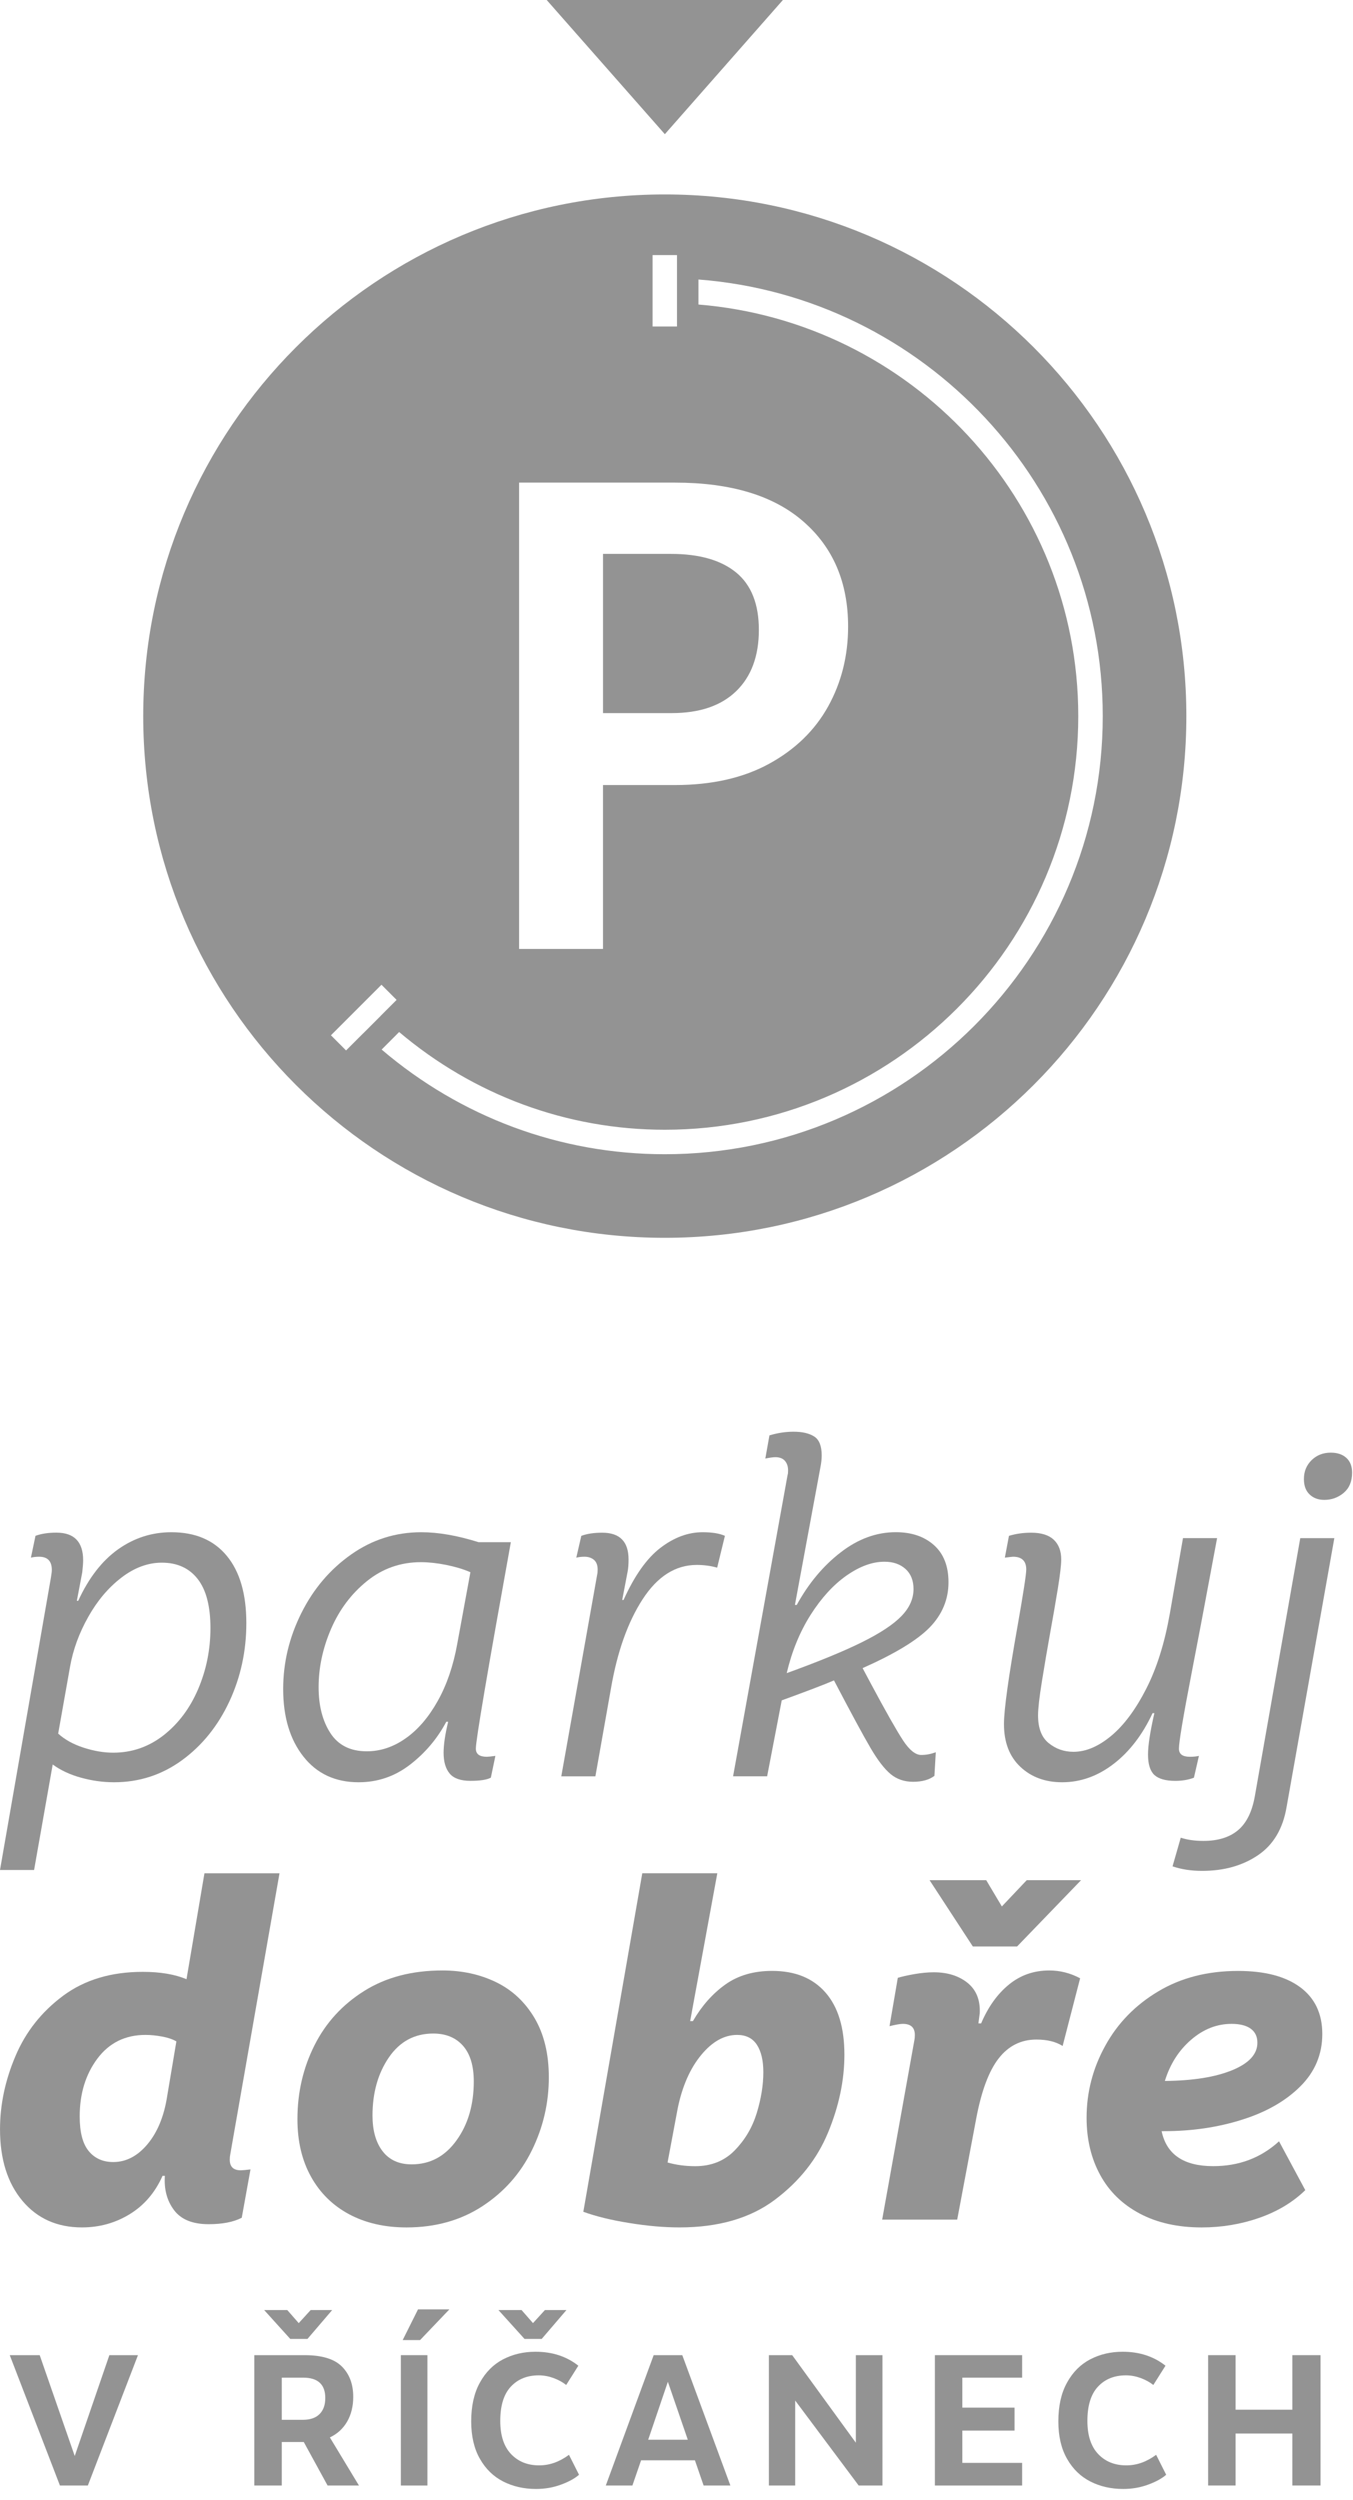 <?xml version="1.0" encoding="UTF-8" standalone="no"?>
<!DOCTYPE svg PUBLIC "-//W3C//DTD SVG 1.1//EN" "http://www.w3.org/Graphics/SVG/1.1/DTD/svg11.dtd">
<svg width="100%" height="100%" viewBox="0 0 72 133" version="1.1" xmlns="http://www.w3.org/2000/svg" xmlns:xlink="http://www.w3.org/1999/xlink" xml:space="preserve" xmlns:serif="http://www.serif.com/" style="fill-rule:evenodd;clip-rule:evenodd;stroke-linejoin:round;stroke-miterlimit:2;">
    <g transform="matrix(1,0,0,1,-27.273,-27.754)">
        <g transform="matrix(1,0,0,1,31,120.077)">
            <path d="M0,-3.651C0.159,-4.555 0.481,-5.439 0.966,-6.3C1.45,-7.164 2.038,-7.859 2.731,-8.392C3.423,-8.924 4.143,-9.19 4.884,-9.19C5.707,-9.19 6.342,-8.9 6.794,-8.32C7.246,-7.741 7.472,-6.869 7.472,-5.708C7.472,-4.564 7.252,-3.484 6.819,-2.468C6.385,-1.45 5.772,-0.633 4.982,-0.011C4.19,0.608 3.295,0.919 2.295,0.919C1.796,0.919 1.271,0.829 0.725,0.653C0.177,0.476 -0.277,0.226 -0.631,-0.096L0,-3.651ZM-3.727,7.159L-1.913,7.159L-0.922,1.547C-0.501,1.854 0,2.089 0.577,2.247C1.159,2.409 1.747,2.492 2.344,2.492C3.682,2.492 4.888,2.1 5.962,1.317C7.031,0.536 7.87,-0.504 8.477,-1.801C9.081,-3.099 9.382,-4.491 9.382,-5.973C9.382,-7.522 9.036,-8.714 8.342,-9.553C7.649,-10.392 6.665,-10.81 5.392,-10.81C4.36,-10.81 3.416,-10.508 2.562,-9.904C1.707,-9.297 0.998,-8.385 0.434,-7.159L0.362,-7.159L0.651,-8.682C0.682,-8.971 0.698,-9.181 0.698,-9.311C0.698,-10.296 0.224,-10.788 -0.727,-10.788C-1.163,-10.788 -1.535,-10.73 -1.839,-10.618L-2.081,-9.457C-1.953,-9.488 -1.808,-9.506 -1.646,-9.506C-1.195,-9.506 -0.969,-9.271 -0.969,-8.803C-0.969,-8.723 -0.984,-8.587 -1.018,-8.392L-3.727,7.159Z" style="fill:rgb(147,147,147);fill-rule:nonzero;"/>
        </g>
        <g transform="matrix(1,0,0,1,51.604,116.621)">
            <path d="M0,-1.406C-0.21,-0.245 -0.555,0.767 -1.041,1.63C-1.524,2.493 -2.092,3.154 -2.745,3.612C-3.398,4.073 -4.087,4.301 -4.812,4.301C-5.683,4.301 -6.329,3.979 -6.748,3.334C-7.166,2.691 -7.376,1.876 -7.376,0.892C-7.376,-0.155 -7.154,-1.191 -6.711,-2.216C-6.269,-3.238 -5.631,-4.086 -4.801,-4.755C-3.971,-5.424 -3.016,-5.76 -1.935,-5.76C-1.517,-5.76 -1.063,-5.71 -0.582,-5.614C-0.096,-5.515 0.331,-5.387 0.702,-5.226L0,-1.406ZM1.136,-6.824C0.009,-7.177 -1.009,-7.354 -1.911,-7.354C-3.282,-7.354 -4.526,-6.959 -5.646,-6.169C-6.768,-5.379 -7.651,-4.341 -8.295,-3.051C-8.94,-1.76 -9.262,-0.415 -9.262,0.988C-9.262,2.471 -8.904,3.67 -8.186,4.58C-7.47,5.491 -6.49,5.948 -5.249,5.948C-4.233,5.948 -3.322,5.637 -2.515,5.015C-1.709,4.395 -1.063,3.634 -0.582,2.731L-0.483,2.731C-0.645,3.408 -0.725,3.956 -0.725,4.375C-0.725,4.858 -0.618,5.23 -0.398,5.489C-0.181,5.744 0.186,5.873 0.702,5.873C1.217,5.873 1.579,5.818 1.79,5.703L2.031,4.545C1.805,4.576 1.653,4.592 1.573,4.592C1.186,4.592 0.991,4.448 0.991,4.157C0.991,3.706 1.613,0.046 2.854,-6.824L1.136,-6.824Z" style="fill:rgb(147,147,147);fill-rule:nonzero;"/>
        </g>
        <g transform="matrix(1,0,0,1,59.78,113.912)">
            <path d="M0,3.697C0.335,1.731 0.901,0.137 1.691,-1.079C2.481,-2.296 3.44,-2.905 4.57,-2.905C4.955,-2.905 5.319,-2.856 5.657,-2.759L6.069,-4.452C5.78,-4.582 5.383,-4.645 4.884,-4.645C4.109,-4.645 3.36,-4.367 2.635,-3.811C1.911,-3.256 1.257,-2.332 0.676,-1.041L0.604,-1.041L0.895,-2.565C0.926,-2.728 0.942,-2.936 0.942,-3.196C0.942,-4.146 0.474,-4.62 -0.461,-4.62C-0.895,-4.62 -1.266,-4.565 -1.573,-4.452L-1.839,-3.291C-1.711,-3.323 -1.566,-3.341 -1.405,-3.341C-1.195,-3.341 -1.024,-3.282 -0.895,-3.171C-0.768,-3.057 -0.703,-2.889 -0.703,-2.663C-0.703,-2.549 -0.711,-2.461 -0.727,-2.397L-2.638,8.342L-0.823,8.342L0,3.697Z" style="fill:rgb(147,147,147);fill-rule:nonzero;"/>
        </g>
        <g transform="matrix(1,0,0,1,70.407,112.797)">
            <path d="M0,0.87C0.573,-0.031 1.21,-0.73 1.911,-1.222C2.613,-1.714 3.284,-1.96 3.931,-1.96C4.398,-1.96 4.771,-1.83 5.056,-1.572C5.338,-1.316 5.479,-0.96 5.479,-0.508C5.479,0.009 5.267,0.488 4.837,0.931C4.409,1.376 3.709,1.839 2.733,2.322C1.759,2.806 0.423,3.353 -1.269,3.967C-0.995,2.806 -0.572,1.774 0,0.87M-4.123,9.456L-2.311,9.456L-1.534,5.416C-0.165,4.917 0.763,4.563 1.246,4.353C2.15,6.078 2.794,7.27 3.182,7.932C3.568,8.595 3.927,9.06 4.258,9.336C4.586,9.608 4.986,9.747 5.454,9.747C5.937,9.747 6.315,9.641 6.591,9.432L6.664,8.175C6.405,8.272 6.147,8.32 5.888,8.32C5.584,8.32 5.262,8.062 4.922,7.546C4.584,7.031 4.002,6.007 3.182,4.474L2.77,3.7C4.479,2.941 5.667,2.222 6.338,1.537C7.005,0.85 7.34,0.047 7.34,-0.87C7.34,-1.725 7.083,-2.383 6.566,-2.844C6.052,-3.302 5.374,-3.532 4.535,-3.532C3.504,-3.532 2.523,-3.172 1.598,-2.454C0.669,-1.738 -0.107,-0.806 -0.735,0.338L-0.832,0.338L0.521,-6.966C0.57,-7.208 0.593,-7.425 0.593,-7.617C0.593,-8.118 0.459,-8.454 0.194,-8.622C-0.071,-8.792 -0.438,-8.877 -0.906,-8.877C-1.326,-8.877 -1.754,-8.812 -2.188,-8.682L-2.407,-7.449C-2.163,-7.499 -1.986,-7.522 -1.872,-7.522C-1.648,-7.522 -1.479,-7.456 -1.366,-7.329C-1.253,-7.199 -1.196,-7.029 -1.196,-6.821C-1.196,-6.707 -1.203,-6.626 -1.222,-6.577L-4.123,9.456Z" style="fill:rgb(147,147,147);fill-rule:nonzero;"/>
        </g>
        <g transform="matrix(1,0,0,1,91.412,118.919)">
            <path d="M0,-5.977L0.629,-9.339L-1.186,-9.339L-1.886,-5.324C-2.161,-3.76 -2.579,-2.426 -3.143,-1.322C-3.709,-0.216 -4.329,0.619 -5.007,1.182C-5.685,1.746 -6.354,2.03 -7.014,2.03C-7.515,2.03 -7.953,1.876 -8.331,1.569C-8.711,1.262 -8.899,0.77 -8.899,0.092C-8.899,-0.261 -8.832,-0.865 -8.693,-1.719C-8.557,-2.574 -8.407,-3.444 -8.248,-4.332C-8.103,-5.123 -7.971,-5.892 -7.848,-6.641C-7.727,-7.391 -7.666,-7.912 -7.666,-8.201C-7.666,-8.653 -7.799,-9.003 -8.064,-9.254C-8.331,-9.502 -8.731,-9.627 -9.262,-9.627C-9.682,-9.627 -10.076,-9.572 -10.447,-9.459L-10.666,-8.299C-10.407,-8.331 -10.262,-8.348 -10.23,-8.348C-9.763,-8.348 -9.527,-8.12 -9.527,-7.67C-9.527,-7.411 -9.682,-6.411 -9.988,-4.67C-10.472,-1.946 -10.713,-0.205 -10.713,0.553C-10.713,1.52 -10.425,2.278 -9.843,2.827C-9.262,3.375 -8.521,3.65 -7.617,3.65C-6.635,3.65 -5.72,3.323 -4.872,2.669C-4.026,2.016 -3.338,1.117 -2.805,-0.026L-2.709,-0.026C-2.935,0.957 -3.047,1.69 -3.047,2.173C-3.047,2.69 -2.935,3.052 -2.709,3.262C-2.483,3.47 -2.111,3.576 -1.595,3.576C-1.226,3.576 -0.895,3.52 -0.604,3.408L-0.338,2.247C-0.468,2.278 -0.629,2.294 -0.823,2.294C-1.21,2.294 -1.402,2.151 -1.402,1.86C-1.402,1.52 -1.186,0.218 -0.749,-2.046C-0.313,-4.312 -0.064,-5.622 0,-5.977" style="fill:rgb(147,147,147);fill-rule:nonzero;"/>
        </g>
        <g transform="matrix(1,0,0,1,94.048,113.549)">
            <path d="M0,9.768C-0.146,10.591 -0.442,11.191 -0.895,11.572C-1.347,11.95 -1.957,12.14 -2.733,12.14C-3.199,12.14 -3.604,12.081 -3.941,11.969L-4.378,13.493C-3.91,13.654 -3.385,13.735 -2.806,13.735C-1.645,13.735 -0.65,13.457 0.17,12.9C0.991,12.345 1.499,11.487 1.693,10.326L4.232,-3.967L2.419,-3.967L0,9.768Z" style="fill:rgb(147,147,147);fill-rule:nonzero;"/>
        </g>
        <g transform="matrix(1,0,0,1,98.92,107.268)">
            <path d="M0,-1.955C-0.201,-2.141 -0.479,-2.234 -0.832,-2.234C-1.236,-2.234 -1.574,-2.102 -1.848,-1.837C-2.122,-1.568 -2.259,-1.234 -2.259,-0.832C-2.259,-0.476 -2.16,-0.201 -1.957,-0.011C-1.756,0.184 -1.494,0.279 -1.172,0.279C-0.785,0.279 -0.44,0.156 -0.143,-0.094C0.155,-0.345 0.305,-0.702 0.305,-1.17C0.305,-1.51 0.204,-1.769 0,-1.955" style="fill:rgb(147,147,147);fill-rule:nonzero;"/>
        </g>
        <g transform="matrix(1,0,0,1,36.169,134.392)">
            <path d="M0,4.878C-0.164,5.939 -0.512,6.788 -1.042,7.426C-1.573,8.062 -2.181,8.381 -2.868,8.381C-3.423,8.381 -3.859,8.185 -4.179,7.793C-4.499,7.401 -4.655,6.788 -4.655,5.956C-4.655,4.748 -4.342,3.721 -3.714,2.88C-3.085,2.039 -2.23,1.618 -1.152,1.618C-0.875,1.618 -0.582,1.648 -0.271,1.705C0.04,1.762 0.293,1.849 0.49,1.963L0,4.878ZM3.331,8.258C3.331,8.144 3.34,8.055 3.355,7.989L5.978,-6.981L1.984,-6.981L1.029,-1.346C0.407,-1.605 -0.367,-1.737 -1.3,-1.737C-2.982,-1.737 -4.396,-1.312 -5.537,-0.465C-6.682,0.386 -7.528,1.455 -8.074,2.746C-8.622,4.036 -8.895,5.334 -8.895,6.641C-8.895,8.227 -8.499,9.493 -7.707,10.44C-6.915,11.386 -5.857,11.859 -4.535,11.859C-3.602,11.859 -2.754,11.623 -1.984,11.149C-1.217,10.677 -0.638,9.998 -0.246,9.115L-0.123,9.115C-0.172,9.835 -0.009,10.443 0.367,10.942C0.743,11.44 1.355,11.688 2.206,11.688C2.939,11.688 3.528,11.573 3.969,11.345L4.434,8.773C4.172,8.806 4,8.821 3.919,8.821C3.528,8.821 3.331,8.634 3.331,8.258" style="fill:rgb(147,147,147);fill-rule:nonzero;"/>
        </g>
        <g transform="matrix(1,0,0,1,47.964,141.621)">
            <path d="M0,-4.409C0.582,-5.26 1.369,-5.684 2.365,-5.684C3.036,-5.684 3.562,-5.468 3.946,-5.035C4.329,-4.601 4.521,-3.969 4.521,-3.137C4.521,-1.894 4.215,-0.847 3.602,0C2.991,0.851 2.195,1.276 1.215,1.276C0.544,1.276 0.029,1.043 -0.331,0.577C-0.689,0.112 -0.868,-0.521 -0.868,-1.322C-0.868,-2.53 -0.579,-3.561 0,-4.409M0.944,4.631C2.479,4.631 3.823,4.255 4.976,3.504C6.127,2.752 7.004,1.766 7.608,0.539C8.212,-0.686 8.515,-1.984 8.515,-3.357C8.515,-4.597 8.262,-5.646 7.756,-6.506C7.249,-7.362 6.566,-8 5.709,-8.416C4.853,-8.832 3.899,-9.04 2.857,-9.04C1.237,-9.04 -0.15,-8.678 -1.309,-7.95C-2.47,-7.223 -3.351,-6.26 -3.955,-5.06C-4.559,-3.859 -4.863,-2.548 -4.863,-1.127C-4.863,0.049 -4.622,1.07 -4.139,1.936C-3.658,2.801 -2.979,3.468 -2.107,3.933C-1.232,4.399 -0.215,4.631 0.944,4.631" style="fill:rgb(147,147,147);fill-rule:nonzero;"/>
        </g>
        <g transform="matrix(1,0,0,1,63.34,133.755)">
            <path d="M0,6.151C0.244,4.974 0.66,4.033 1.249,3.321C1.836,2.61 2.474,2.255 3.159,2.255C3.633,2.255 3.984,2.431 4.212,2.782C4.441,3.133 4.554,3.619 4.554,4.239C4.554,4.925 4.436,5.652 4.201,6.42C3.964,7.189 3.57,7.849 3.024,8.406C2.476,8.961 1.779,9.239 0.93,9.239C0.407,9.239 -0.085,9.173 -0.542,9.042L0,6.151ZM0.096,12.496C2.172,12.496 3.861,12.005 5.167,11.026C6.474,10.046 7.418,8.854 7.998,7.449C8.58,6.044 8.868,4.664 8.868,3.308C8.868,1.872 8.535,0.769 7.863,0.002C7.192,-0.766 6.248,-1.151 5.02,-1.151C4.042,-1.151 3.212,-0.91 2.535,-0.428C1.857,0.055 1.28,0.704 0.807,1.52L0.66,1.52L2.105,-6.345L-1.888,-6.345L-5.025,11.664C-4.354,11.91 -3.537,12.109 -2.573,12.263C-1.611,12.42 -0.721,12.496 0.096,12.496" style="fill:rgb(147,147,147);fill-rule:nonzero;"/>
        </g>
        <g transform="matrix(1,0,0,1,81.397,127.779)">
            <path d="M0,3.527L3.405,0L0.513,0L-0.81,1.397L-1.642,0L-4.657,0L-2.354,3.527L0,3.527Z" style="fill:rgb(147,147,147);fill-rule:nonzero;"/>
        </g>
        <g transform="matrix(1,0,0,1,84.752,145.42)">
            <path d="M0,-12.423C-0.523,-12.7 -1.069,-12.839 -1.642,-12.839C-2.458,-12.839 -3.172,-12.591 -3.785,-12.092C-4.397,-11.595 -4.893,-10.904 -5.268,-10.023L-5.413,-10.023L-5.342,-10.562C-5.309,-11.264 -5.525,-11.801 -5.99,-12.179C-6.456,-12.553 -7.056,-12.742 -7.791,-12.742C-8.103,-12.742 -8.444,-12.709 -8.818,-12.645C-9.196,-12.577 -9.489,-12.513 -9.702,-12.447L-10.143,-9.875C-9.816,-9.955 -9.579,-9.998 -9.434,-9.998C-9.009,-9.998 -8.796,-9.801 -8.796,-9.409C-8.796,-9.295 -8.805,-9.206 -8.818,-9.141L-10.534,0.416L-6.541,0.416L-5.536,-4.926C-5.259,-6.412 -4.858,-7.49 -4.335,-8.159C-3.813,-8.83 -3.143,-9.163 -2.328,-9.163C-1.756,-9.163 -1.29,-9.049 -0.931,-8.821L0,-12.423Z" style="fill:rgb(147,147,147);fill-rule:nonzero;"/>
        </g>
        <g transform="matrix(1,0,0,1,92.85,140.973)">
            <path d="M0,-3.088C-0.891,-2.721 -2.085,-2.528 -3.589,-2.513C-3.312,-3.41 -2.846,-4.142 -2.192,-4.705C-1.539,-5.269 -0.821,-5.551 -0.036,-5.551C0.404,-5.551 0.745,-5.464 0.981,-5.293C1.217,-5.121 1.335,-4.873 1.335,-4.546C1.335,-3.942 0.891,-3.454 0,-3.088M3.615,-7.499C2.83,-8.079 1.729,-8.367 0.307,-8.367C-1.312,-8.367 -2.728,-8.005 -3.944,-7.277C-5.161,-6.551 -6.101,-5.587 -6.761,-4.385C-7.423,-3.187 -7.754,-1.908 -7.754,-0.553C-7.754,0.593 -7.513,1.603 -7.031,2.487C-6.551,3.369 -5.848,4.053 -4.924,4.543C-4,5.033 -2.904,5.279 -1.629,5.279C-0.551,5.279 0.474,5.106 1.447,4.765C2.418,4.422 3.23,3.933 3.884,3.295L2.487,0.697C1.523,1.579 0.355,2.019 -1.016,2.019C-2.584,2.019 -3.499,1.4 -3.761,0.158L-3.638,0.158C-2.152,0.158 -0.763,-0.045 0.527,-0.455C1.818,-0.861 2.85,-1.455 3.626,-2.231C4.402,-3.005 4.789,-3.934 4.789,-5.012C4.789,-6.09 4.397,-6.918 3.615,-7.499" style="fill:rgb(147,147,147);fill-rule:nonzero;"/>
        </g>
        <g transform="matrix(1,0,0,1,31.25,154.617)">
            <path d="M0,3.795L-1.864,-1.57L-3.458,-1.57L-0.788,5.365L0.698,5.365L3.365,-1.57L1.843,-1.57L0,3.795Z" style="fill:rgb(147,147,147);fill-rule:nonzero;"/>
        </g>
        <g transform="matrix(1,0,0,1,44.279,156.848)">
            <path d="M0,-0.666C-0.204,-0.465 -0.497,-0.362 -0.877,-0.362L-2.011,-0.362L-2.011,-2.605L-0.877,-2.605C-0.089,-2.605 0.304,-2.243 0.304,-1.521C0.304,-1.154 0.204,-0.872 0,-0.666M1.47,-0.27C1.685,-0.648 1.792,-1.087 1.792,-1.581C1.792,-2.255 1.591,-2.794 1.188,-3.196C0.785,-3.6 0.125,-3.801 -0.792,-3.801L-3.472,-3.801L-3.472,3.135L-2.011,3.135L-2.011,0.819L-0.841,0.819L0.427,3.135L2.096,3.135L0.548,0.575C0.946,0.388 1.253,0.105 1.47,-0.27" style="fill:rgb(147,147,147);fill-rule:nonzero;"/>
        </g>
        <g transform="matrix(1,0,0,1,42.72,150.647)">
            <path d="M0,1.537L0.915,1.537L2.23,0L1.085,0L0.45,0.696L-0.159,0L-1.39,0L0,1.537Z" style="fill:rgb(147,147,147);fill-rule:nonzero;"/>
        </g>
        <g transform="matrix(1,0,0,1,48.702,150.611)">
            <path d="M0,1.633L0.926,1.633L2.485,0L0.816,0L0,1.633Z" style="fill:rgb(147,147,147);fill-rule:nonzero;"/>
        </g>
        <g transform="matrix(1,0,0,1,0,125.294)">
            <rect x="48.604" y="27.753" width="1.414" height="6.936" style="fill:rgb(147,147,147);"/>
        </g>
        <g transform="matrix(1,0,0,1,55.965,154.12)">
            <path d="M0,4.79C-0.617,4.79 -1.116,4.589 -1.499,4.186C-1.879,3.783 -2.071,3.197 -2.071,2.426C-2.071,1.613 -1.883,1.005 -1.51,0.604C-1.136,0.202 -0.642,0.001 -0.022,0.001C0.244,0.001 0.508,0.05 0.768,0.145C1.029,0.244 1.253,0.365 1.438,0.513L2.085,-0.512C1.459,-1.006 0.7,-1.255 -0.194,-1.255C-0.828,-1.255 -1.402,-1.12 -1.919,-0.852C-2.434,-0.583 -2.848,-0.172 -3.154,0.386C-3.463,0.94 -3.617,1.629 -3.617,2.45C-3.617,3.237 -3.463,3.902 -3.154,4.441C-2.848,4.982 -2.432,5.385 -1.913,5.649C-1.394,5.913 -0.812,6.045 -0.17,6.045C0.311,6.045 0.756,5.967 1.17,5.812C1.586,5.658 1.902,5.483 2.121,5.289L1.586,4.228C1.081,4.603 0.553,4.79 0,4.79" style="fill:rgb(147,147,147);fill-rule:nonzero;"/>
        </g>
        <g transform="matrix(1,0,0,1,56.099,150.647)">
            <path d="M0,1.537L1.318,0L0.172,0L-0.463,0.695L-1.071,0L-2.302,0L-0.913,1.537L0,1.537Z" style="fill:rgb(147,147,147);fill-rule:nonzero;"/>
        </g>
        <g transform="matrix(1,0,0,1,61.767,155.484)">
            <path d="M0,2.062L1.047,-1.021L2.107,2.062L0,2.062ZM0.291,-2.437L-2.257,4.499L-0.841,4.499L-0.378,3.156L2.486,3.156L2.949,4.499L4.374,4.499L1.814,-2.437L0.291,-2.437Z" style="fill:rgb(147,147,147);fill-rule:nonzero;"/>
        </g>
        <g transform="matrix(1,0,0,1,72.817,155.324)">
            <path d="M0,2.381L-3.387,-2.277L-4.628,-2.277L-4.628,4.658L-3.228,4.658L-3.228,0.137L0.15,4.658L1.416,4.658L1.416,-2.277L0,-2.277L0,2.381Z" style="fill:rgb(147,147,147);fill-rule:nonzero;"/>
        </g>
        <g transform="matrix(1,0,0,1,77.023,153.047)">
            <path d="M0,6.936L4.643,6.936L4.643,5.73L1.461,5.73L1.461,4.012L4.239,4.012L4.239,2.792L1.461,2.792L1.461,1.196L4.643,1.196L4.643,0L0,0L0,6.936Z" style="fill:rgb(147,147,147);fill-rule:nonzero;"/>
        </g>
        <g transform="matrix(1,0,0,1,87.21,154.12)">
            <path d="M0,4.79C-0.617,4.79 -1.116,4.589 -1.499,4.186C-1.879,3.783 -2.071,3.197 -2.071,2.426C-2.071,1.613 -1.884,1.005 -1.51,0.604C-1.136,0.202 -0.642,0.001 -0.022,0.001C0.244,0.001 0.508,0.05 0.768,0.145C1.029,0.244 1.251,0.365 1.438,0.513L2.085,-0.512C1.459,-1.006 0.7,-1.255 -0.194,-1.255C-0.827,-1.255 -1.402,-1.12 -1.919,-0.852C-2.434,-0.583 -2.848,-0.172 -3.154,0.386C-3.463,0.94 -3.617,1.629 -3.617,2.45C-3.617,3.237 -3.463,3.902 -3.154,4.441C-2.848,4.982 -2.432,5.385 -1.912,5.649C-1.394,5.913 -0.812,6.045 -0.17,6.045C0.312,6.045 0.757,5.967 1.17,5.812C1.587,5.658 1.901,5.483 2.121,5.289L1.587,4.228C1.081,4.603 0.553,4.79 0,4.79" style="fill:rgb(147,147,147);fill-rule:nonzero;"/>
        </g>
        <g transform="matrix(1,0,0,1,96.046,157.08)">
            <path d="M0,-1.131L-3.022,-1.131L-3.022,-4.033L-4.482,-4.033L-4.482,2.902L-3.022,2.902L-3.022,0.137L0,0.137L0,2.902L1.499,2.902L1.499,-4.033L0,-4.033L0,-1.131Z" style="fill:rgb(147,147,147);fill-rule:nonzero;"/>
        </g>
        <g transform="matrix(1,0,0,1,68.935,34.893)">
            <path d="M0,-7.139L-12.57,-7.139L-6.282,0L0,-7.139Z" style="fill:rgb(147,147,147);fill-rule:nonzero;"/>
        </g>
        <g transform="matrix(1,0,0,1,62.649,42.545)">
            <path d="M0,46.613C-5.588,46.613 -10.859,44.631 -15.067,41.045L-14.136,40.112C-10.177,43.456 -5.239,45.311 0,45.311C12.134,45.311 22.004,35.441 22.004,23.307C22.004,11.779 13.087,2.329 1.792,1.41L1.792,0.079C13.808,0.996 23.307,11.061 23.307,23.307C23.307,36.156 12.853,46.613 0,46.613M-16.054,40.19L-16.056,40.188L-16.96,41.092L-17.765,40.286L-15.076,37.597L-14.271,38.403L-15.125,39.257L-15.123,39.259L-16.054,40.19ZM-7.752,10.884L0.541,10.884C3.519,10.884 5.799,11.575 7.38,12.958C8.964,14.339 9.756,16.2 9.756,18.54C9.756,20.099 9.4,21.515 8.693,22.792C7.984,24.068 6.937,25.083 5.555,25.84C4.175,26.595 2.501,26.973 0.541,26.973L-3.287,26.973L-3.287,35.692L-7.752,35.692L-7.752,10.884ZM-0.65,-1.221L0.65,-1.221L0.65,2.579L-0.65,2.579L-0.65,-1.221ZM0,-4.447C-15.327,-4.447 -27.754,7.978 -27.754,23.307C-27.754,38.635 -15.327,51.06 0,51.06C15.328,51.06 27.756,38.635 27.756,23.307C27.756,7.978 15.328,-4.447 0,-4.447" style="fill:rgb(147,147,147);fill-rule:nonzero;"/>
        </g>
        <g transform="matrix(1,0,0,1,66.452,58.391)">
            <path d="M0,6.13C0.801,5.352 1.204,4.264 1.204,2.871C1.204,1.499 0.801,0.484 0,-0.176C-0.805,-0.838 -1.962,-1.17 -3.474,-1.17L-7.089,-1.17L-7.089,7.3L-3.438,7.3C-1.95,7.3 -0.805,6.911 0,6.13" style="fill:rgb(147,147,147);fill-rule:nonzero;"/>
        </g>
    </g>
</svg>
